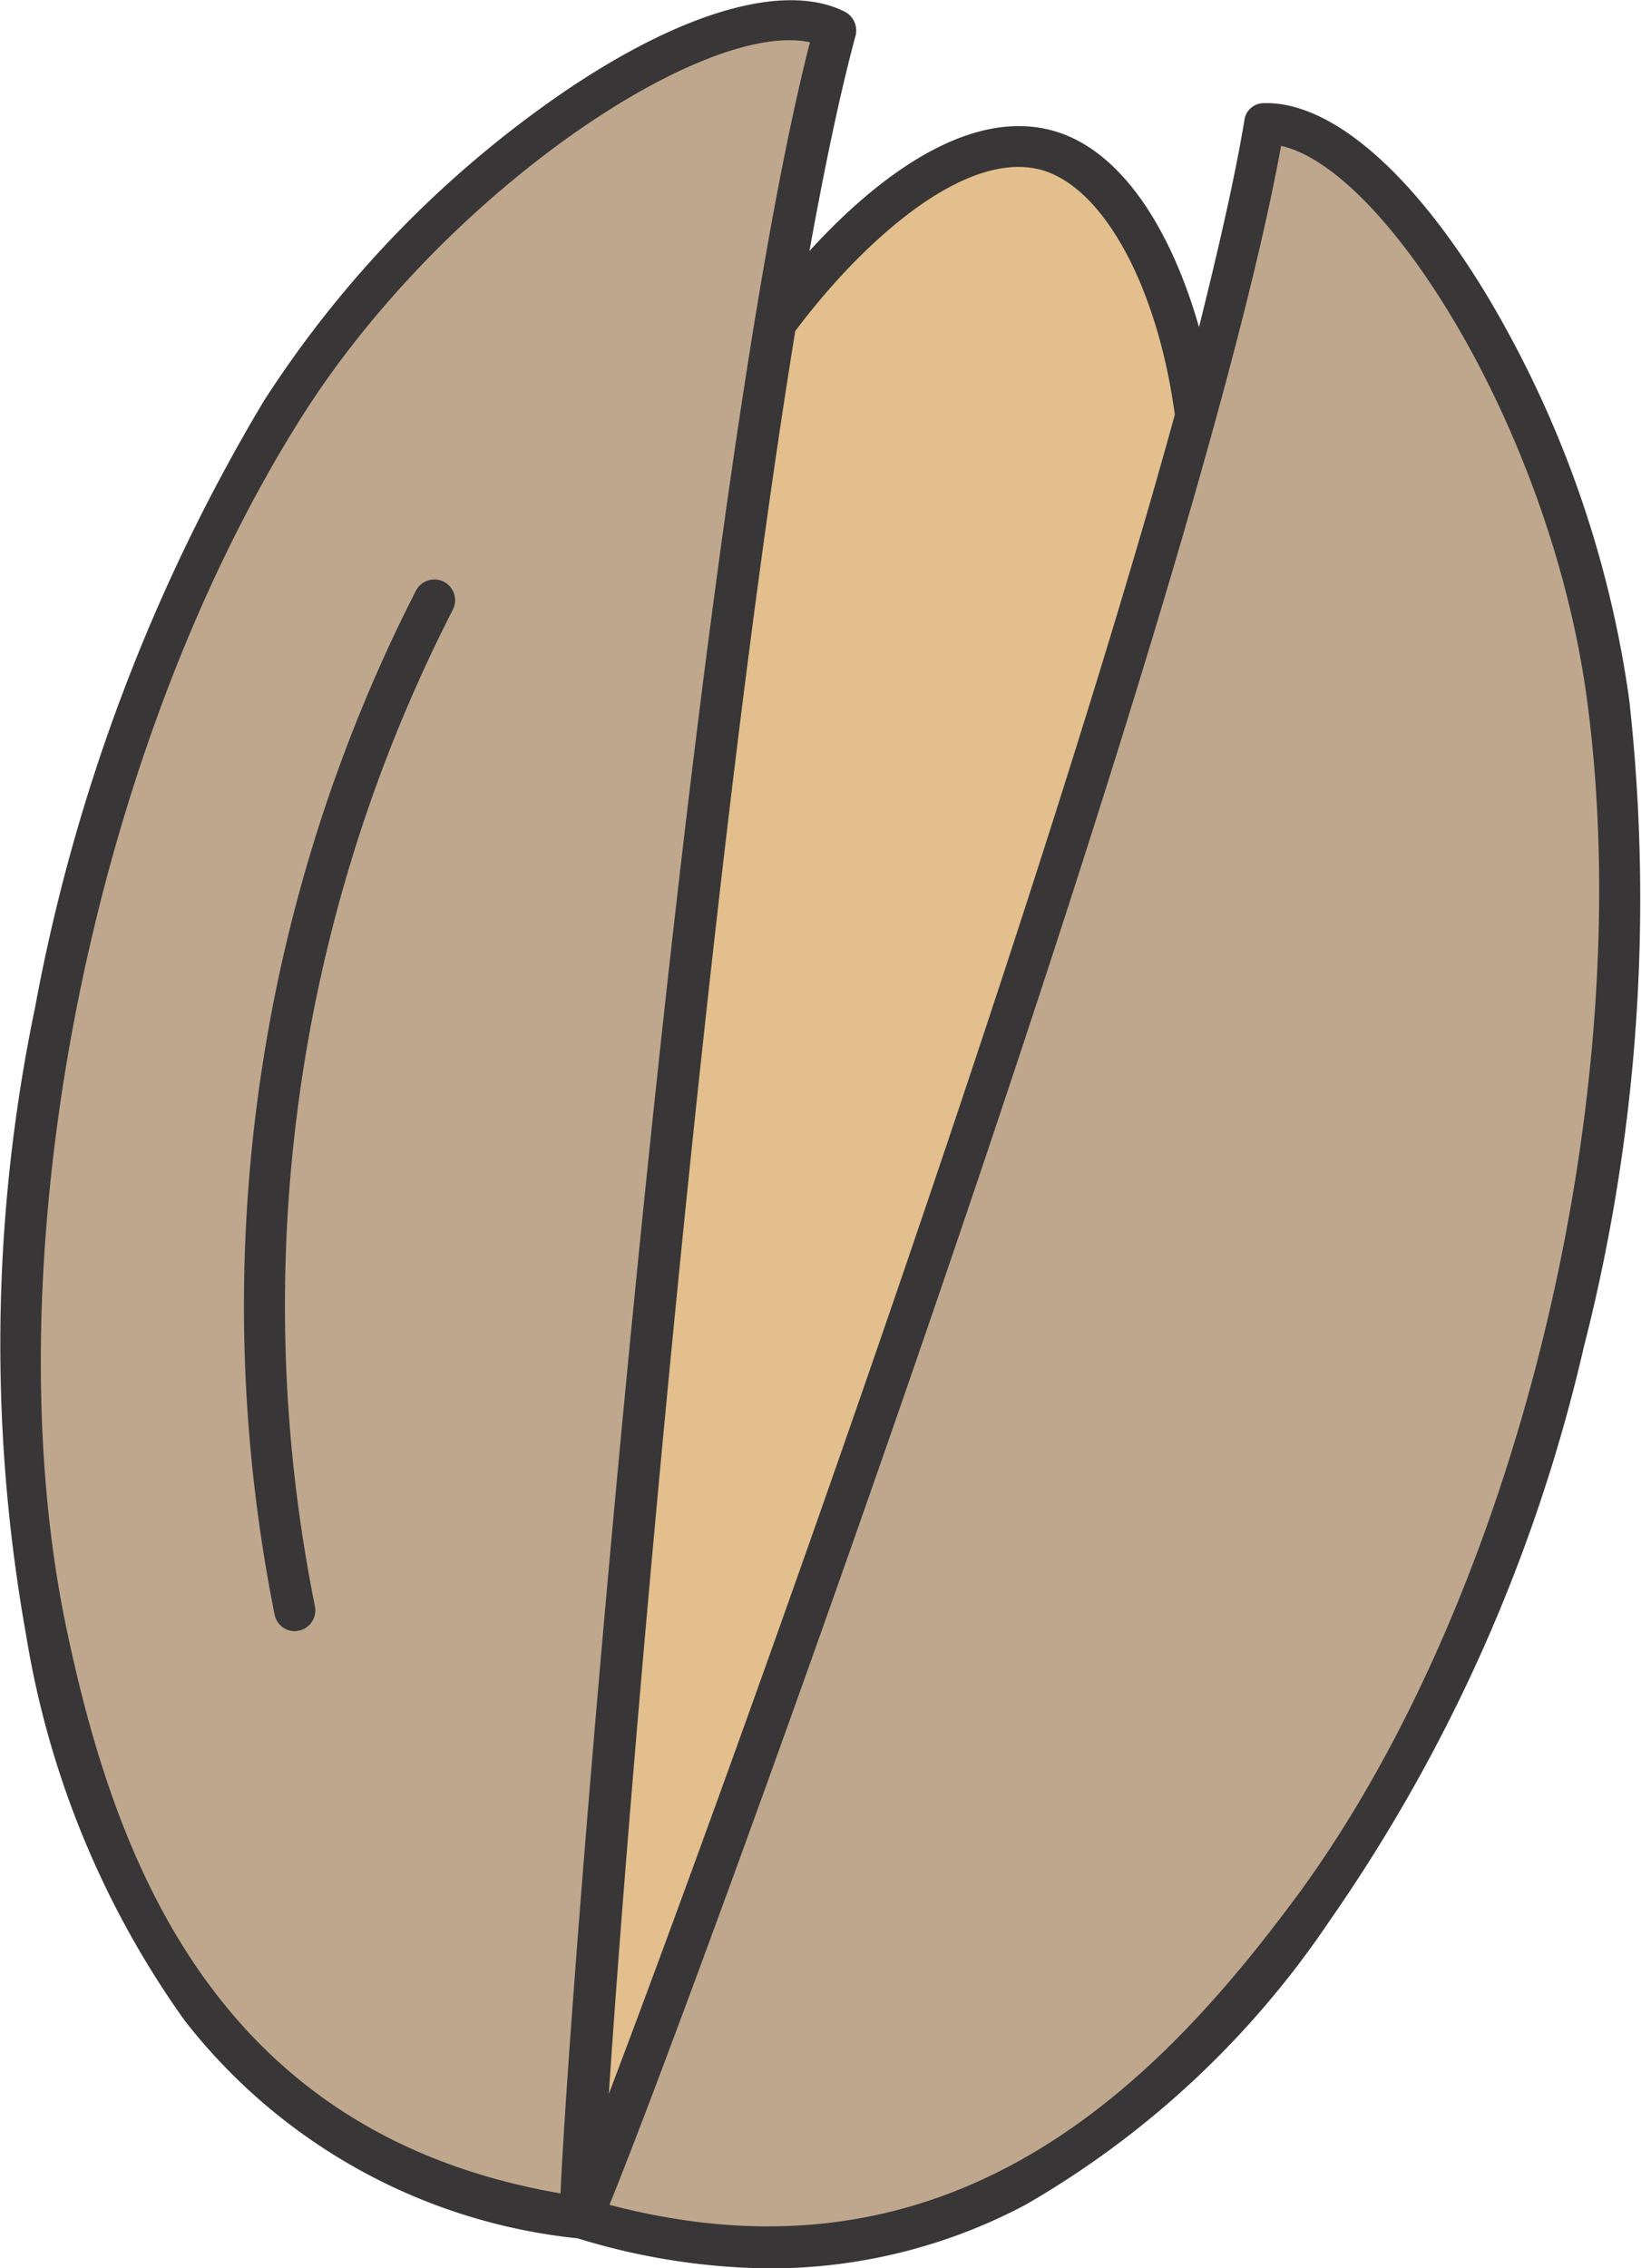 <svg xmlns="http://www.w3.org/2000/svg" width="36.185" height="50" viewBox="0 0 36.185 50"><defs><style>.a{fill:#e3bf8d;}.b{fill:#bfa78e;}.c{fill:#383636;}</style></defs><path class="a" d="M164.708,42.734c-2.225-.442-4.774,2.417-5.82,3.831-2.3,13.969-4.288,39.033-4.288,41.774,1.135-2.49,9.784-26.066,13.542-39.711C167.788,45.8,166.521,43.088,164.708,42.734Z" transform="translate(-141.779 -39.459)"/><path class="b" d="M83,72.236c-7.928-1.12-10.55-6.926-11.8-12.923-1.695-8.134.486-19.347,5.172-26.877,3.345-5.364,9.814-9.637,12.23-8.429C85.814,34.263,83.014,68.979,83,72.236Z" transform="translate(-70.178 -23.356)"/><path class="b" d="M154.6,85.36c7.662,2.284,12.481-1.886,16.12-6.822,4.936-6.69,7.648-17.785,6.528-26.582-.8-6.262-4.892-12.849-7.589-12.761C167.921,49.686,155.956,82.4,154.6,85.36Z" transform="translate(-141.779 -36.48)"/><path class="c" d="M105.055,130.716a.456.456,0,0,1-.442-.354,34.647,34.647,0,0,1,3.109-22.574.458.458,0,1,1,.81.427,33.613,33.613,0,0,0-3.035,21.941.457.457,0,0,1-.339.545C105.128,130.7,105.1,130.716,105.055,130.716Z" transform="translate(-98.555 -94.759)"/><path class="c" d="M103.516,36.207a23.75,23.75,0,0,0-3.153-8.944c-1.65-2.726-3.448-4.258-4.907-4.214a.43.43,0,0,0-.427.383c-.206,1.238-.56,2.785-1,4.553-.619-2.166-1.768-4.052-3.419-4.376-1.93-.383-3.949,1.356-5.172,2.7.339-1.871.678-3.492,1.017-4.745a.466.466,0,0,0-.236-.53c-1.311-.663-3.581-.015-6.218,1.783a23.98,23.98,0,0,0-6.6,6.808,40.274,40.274,0,0,0-5.039,13.365,36.377,36.377,0,0,0-.192,13.851,20.159,20.159,0,0,0,3.492,8.473,12.628,12.628,0,0,0,8.664,4.8,14.756,14.756,0,0,0,4.244.663,12.018,12.018,0,0,0,5.629-1.4,20.274,20.274,0,0,0,6.7-6.248,36.358,36.358,0,0,0,5.614-12.657A39.833,39.833,0,0,0,103.516,36.207ZM90.431,24.492c1.415.28,2.667,2.5,3.065,5.423-3.183,11.567-9.858,30.119-12.481,37.015.486-7.368,2.181-27.024,4.111-38.857C86.526,26.2,88.736,24.153,90.431,24.492ZM69.05,56.644c-1.665-7.972.486-19.141,5.113-26.553,2.962-4.759,8.266-8.429,10.83-8.429a2.184,2.184,0,0,1,.457.044c-2.682,10.462-5.275,42.231-5.5,47.418C72.351,67.814,70.126,61.787,69.05,56.644Zm27.127,5.938c-3.124,4.229-7.648,8.767-15.148,6.793,1.96-4.8,12.879-34.76,14.809-45.384,2.343.516,6.012,6.41,6.763,12.333C103.722,44.989,101.011,56.025,96.178,62.583Z" transform="translate(-67.59 -20.775)"/></svg>